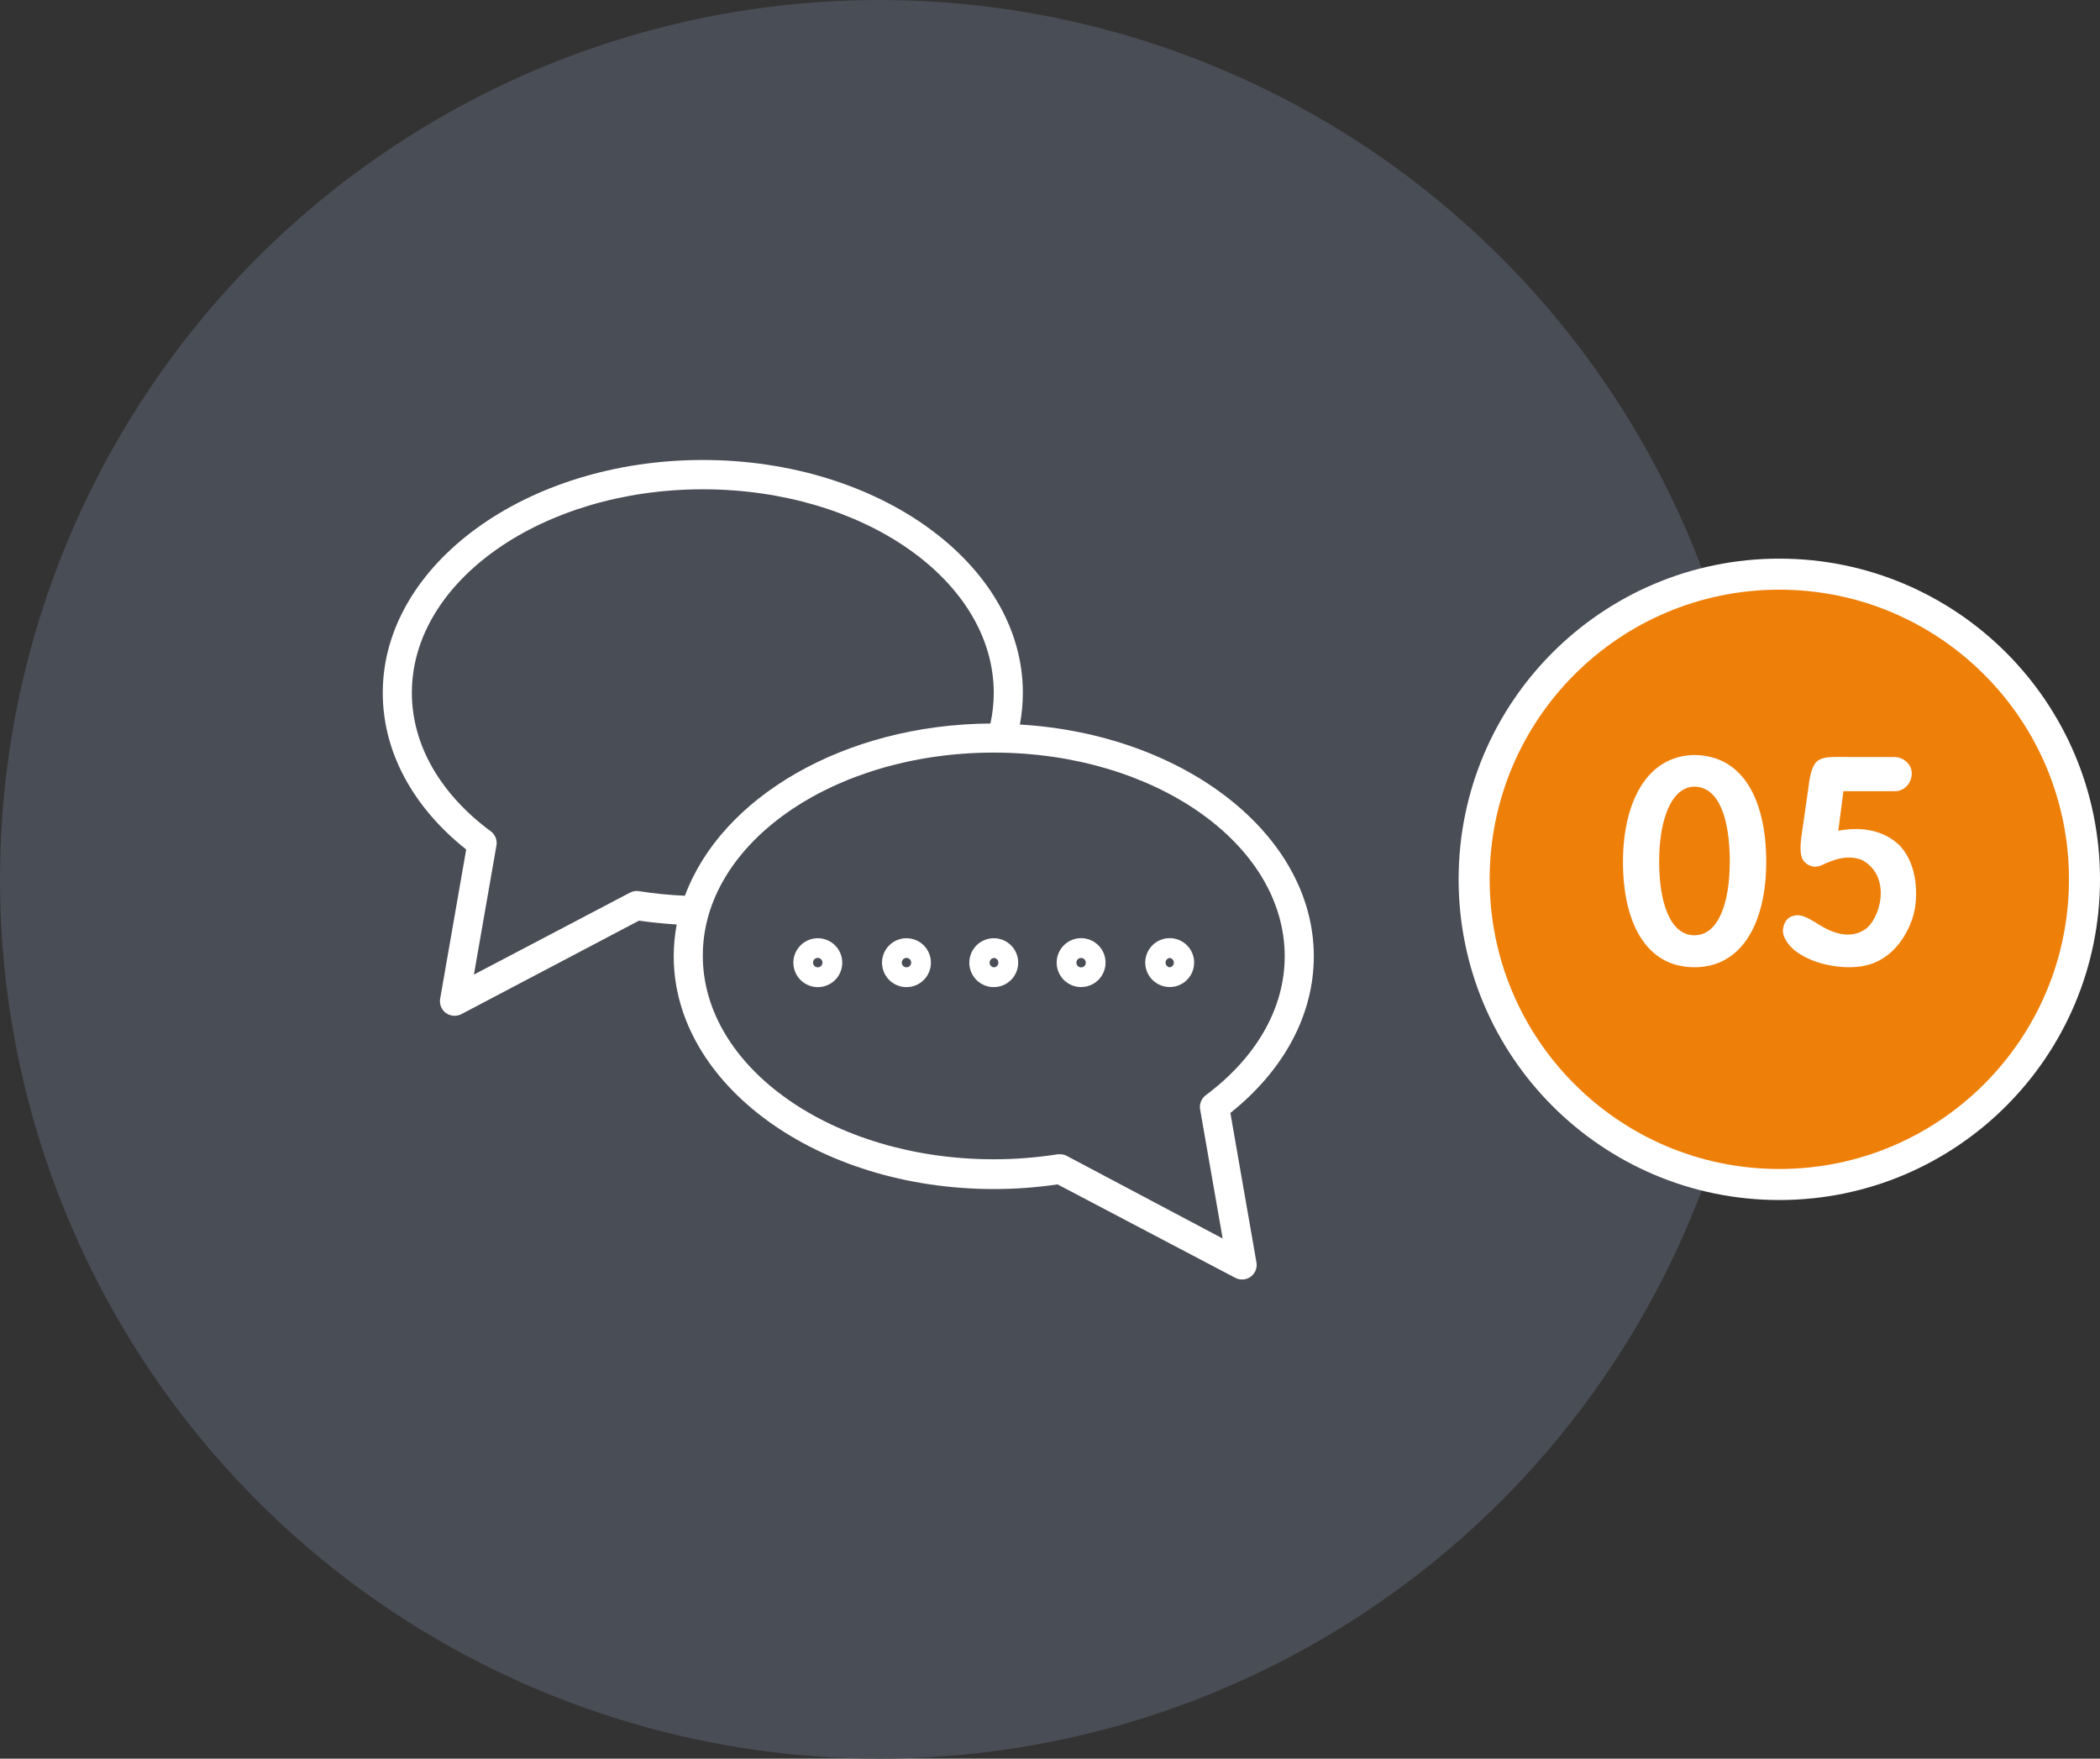 <?xml version="1.0" encoding="UTF-8"?>
<svg xmlns="http://www.w3.org/2000/svg" id="Calque_1" version="1.1" viewBox="0 0 203 170">
  <rect x="0" y="0" width="203" height="170" fill="#333333" stroke="none"/>
  <circle cx="85" cy="85" r="85" fill="#494d55"></circle>
  <path d="M93.7,93.056c0,.467.139.924.398,1.313.26.389.629.691,1.06.87.432.179.907.226,1.365.134.458-.091.879-.316,1.21-.647s.555-.751.647-1.21c.091-.458.044-.933-.134-1.365-.179-.432-.482-.801-.87-1.06-.388-.26-.845-.398-1.312-.398-.627,0-1.228.249-1.671.692-.443.443-.692,1.044-.692,1.67ZM96.512,93.056c0,.119-.048.234-.132.318-.084.084-.199.132-.318.132-.111-.014-.212-.067-.286-.151-.074-.084-.114-.191-.114-.302s.041-.219.114-.303c.074-.083.175-.137.286-.151.12.002.234.051.319.136.084.086.131.201.131.321Z" fill="#fff"></path>
  <path d="M104.5,95.412c.468.001.926-.136,1.315-.395.39-.259.694-.628.873-1.06.18-.432.227-.908.136-1.366-.09-.459-.316-.881-.646-1.211-.331-.331-.753-.556-1.212-.647-.459-.091-.934-.043-1.366.136-.432.18-.801.484-1.06.873-.259.39-.397.847-.395,1.315,0,.625.248,1.224.689,1.666.442.442,1.041.69,1.666.69ZM104.5,92.599c.091-.001.18.024.256.074.076.049.136.12.171.204.036.083.046.175.029.265-.017.089-.06.171-.123.236-.064.065-.145.109-.234.127-.089.018-.181.009-.265-.025-.084-.034-.156-.093-.206-.168-.051-.075-.078-.164-.078-.255,0-.12.047-.235.131-.321.085-.086.199-.135.319-.136Z" fill="#fff"></path>
  <path d="M87.625,90.694c-.467,0-.924.138-1.313.398-.389.26-.691.629-.87,1.06s-.226.907-.134,1.365c.091.458.316.879.647,1.21s.751.555,1.21.647c.458.091.933.044,1.365-.134.432-.179.801-.482,1.06-.87.26-.388.398-.845.398-1.312,0-.31-.06-.618-.178-.905-.118-.287-.292-.548-.512-.768-.22-.219-.48-.394-.768-.512-.287-.118-.595-.179-.905-.178ZM87.625,93.506c-.091,0-.179-.027-.255-.078-.075-.05-.134-.122-.168-.206-.034-.084-.043-.176-.025-.265.018-.089.062-.17.127-.234.065-.064.147-.107.236-.124.089-.017.181-.007.265.029.083.036.154.095.204.172.049.076.075.165.074.256,0,.06-.012.119-.035.174-.023.055-.057.105-.099.147-.043.042-.093.075-.148.097-.055.022-.115.033-.174.032Z" fill="#fff"></path>
  <path d="M79.054,90.694c-.467,0-.924.139-1.312.398-.389.26-.691.629-.87,1.06-.179.432-.226.907-.134,1.365.091.458.316.879.647,1.21s.751.555,1.21.647c.458.091.933.044,1.365-.134.432-.179.801-.482,1.06-.87.259-.388.398-.845.398-1.313,0-.626-.249-1.227-.692-1.67s-1.044-.692-1.671-.692ZM79.054,93.506c-.091.001-.18-.024-.257-.074-.076-.05-.136-.121-.171-.205-.035-.084-.045-.176-.028-.266.018-.089.061-.171.126-.236.064-.064.146-.108.236-.125.089-.017.182-.008.265.028.084.035.155.095.205.171.05.076.076.166.074.257,0,.119-.047.234-.132.318-.084.084-.199.132-.318.132Z" fill="#fff"></path>
  <path d="M113.071,95.412c.468,0,.925-.139,1.313-.399.389-.26.692-.629.87-1.061.179-.432.225-.908.134-1.366-.092-.459-.318-.879-.649-1.21-.331-.33-.753-.554-1.211-.645-.459-.09-.934-.043-1.366.137-.431.18-.8.484-1.059.873-.258.389-.396.847-.394,1.314,0,.625.251,1.225.694,1.666.443.442,1.043.689,1.668.689ZM113.071,92.599c.111.014.212.068.286.151.074.084.115.191.115.303s-.041.219-.115.302c-.074.083-.175.137-.286.151-.11-.014-.212-.068-.286-.151-.074-.084-.114-.191-.114-.302s.04-.219.114-.303c.074-.083.176-.137.286-.151Z" fill="#fff"></path>
  <path d="M45.065,82.116l-2.517,14.428c-.035.204-.025.413.03.612.055.199.153.384.287.541.134.157.302.283.49.368.188.085.393.128.6.125.228,0,.452-.056.654-.162l17.163-9.035c1.202.176,2.426.295,3.642.373-.19,1.013-.286,2.042-.288,3.073,0,12.396,13.88,22.5,30.938,22.5,2.064,0,4.124-.149,6.166-.45l17.184,9.035c.232.121.493.176.754.157.26-.019.511-.11.723-.263.218-.156.387-.371.487-.621.099-.249.126-.521.075-.785l-2.517-14.428c5.21-4.163,8.065-9.52,8.065-15.145,0-11.777-12.537-21.466-28.413-22.402.189-1.013.285-2.042.288-3.073,0-12.396-13.88-22.5-30.938-22.5s-30.938,10.104-30.938,22.5c0,5.653,2.855,11.011,8.065,15.152ZM124.188,92.438c0,4.992-2.708,9.759-7.629,13.429-.215.159-.379.376-.475.625s-.119.52-.067.782l2.173,12.445-15.061-7.981c-.2-.11-.426-.165-.654-.161-.072-.007-.145-.007-.218,0-2.049.323-4.12.485-6.195.485-15.511,0-28.125-8.824-28.125-19.688s12.614-19.624,28.125-19.624,28.126,8.817,28.126,19.688ZM67.938,47.297c15.511,0,28.125,8.817,28.125,19.687,0,.993-.109,1.983-.323,2.953-14.147.105-26.016,7.137-29.531,16.65-1.486-.063-2.968-.211-4.437-.443-.298-.048-.604.001-.872.141l-15.089,7.924,2.173-12.445c.053-.262.029-.533-.066-.782-.096-.249-.261-.466-.475-.624-4.922-3.635-7.629-8.402-7.629-13.395,0-10.849,12.656-19.666,28.125-19.666Z" fill="#fff"></path>
  <path d="M172,55.5c16.292,0,29.5,13.208,29.5,29.5s-13.208,29.5-29.5,29.5-29.5-13.208-29.5-29.5,13.208-29.5,29.5-29.5Z" fill="#ee800a" stroke="#fff" stroke-width="3"></path>
  <g>
    <path d="M170.736,83.308c0,5.681-2.213,10.188-6.938,10.188-4.808,0-6.91-4.507-6.91-10.188s2.267-10.27,6.91-10.325c4.889.055,6.938,4.644,6.938,10.325ZM163.799,90.408c2.321,0,3.414-3.141,3.414-7.128s-.983-7.211-3.414-7.238c-2.268.027-3.414,3.25-3.414,7.238s1.065,7.128,3.414,7.128Z" fill="#fff"></path>
    <path d="M177.701,80.303c1.857-.355,4.206-.246,5.927,1.42,1.775,1.857,1.83,5.025,1.312,6.828-.737,2.377-2.349,4.288-4.616,4.78-2.021.464-5.271-.055-7.047-1.639-.683-.683-1.037-1.366-.901-1.994.082-.464.355-1.065,1.038-1.175.956-.327,2.295.901,3.25,1.312.929.464,2.322.819,3.496.082,1.558-.874,2.813-5.135-.136-6.773-1.476-.601-2.896,0-3.988.519-.573.218-1.12.137-1.611-.355-.573-.601-.355-2.021-.191-3.114l.574-4.015c.382-3.25,1.064-3.004,3.905-3.004h4.37c.901,0,1.721.683,1.721,1.584s-.683,1.721-1.611,1.721h-4.998l-.492,3.824Z" fill="#fff"></path>
  </g>
</svg>
